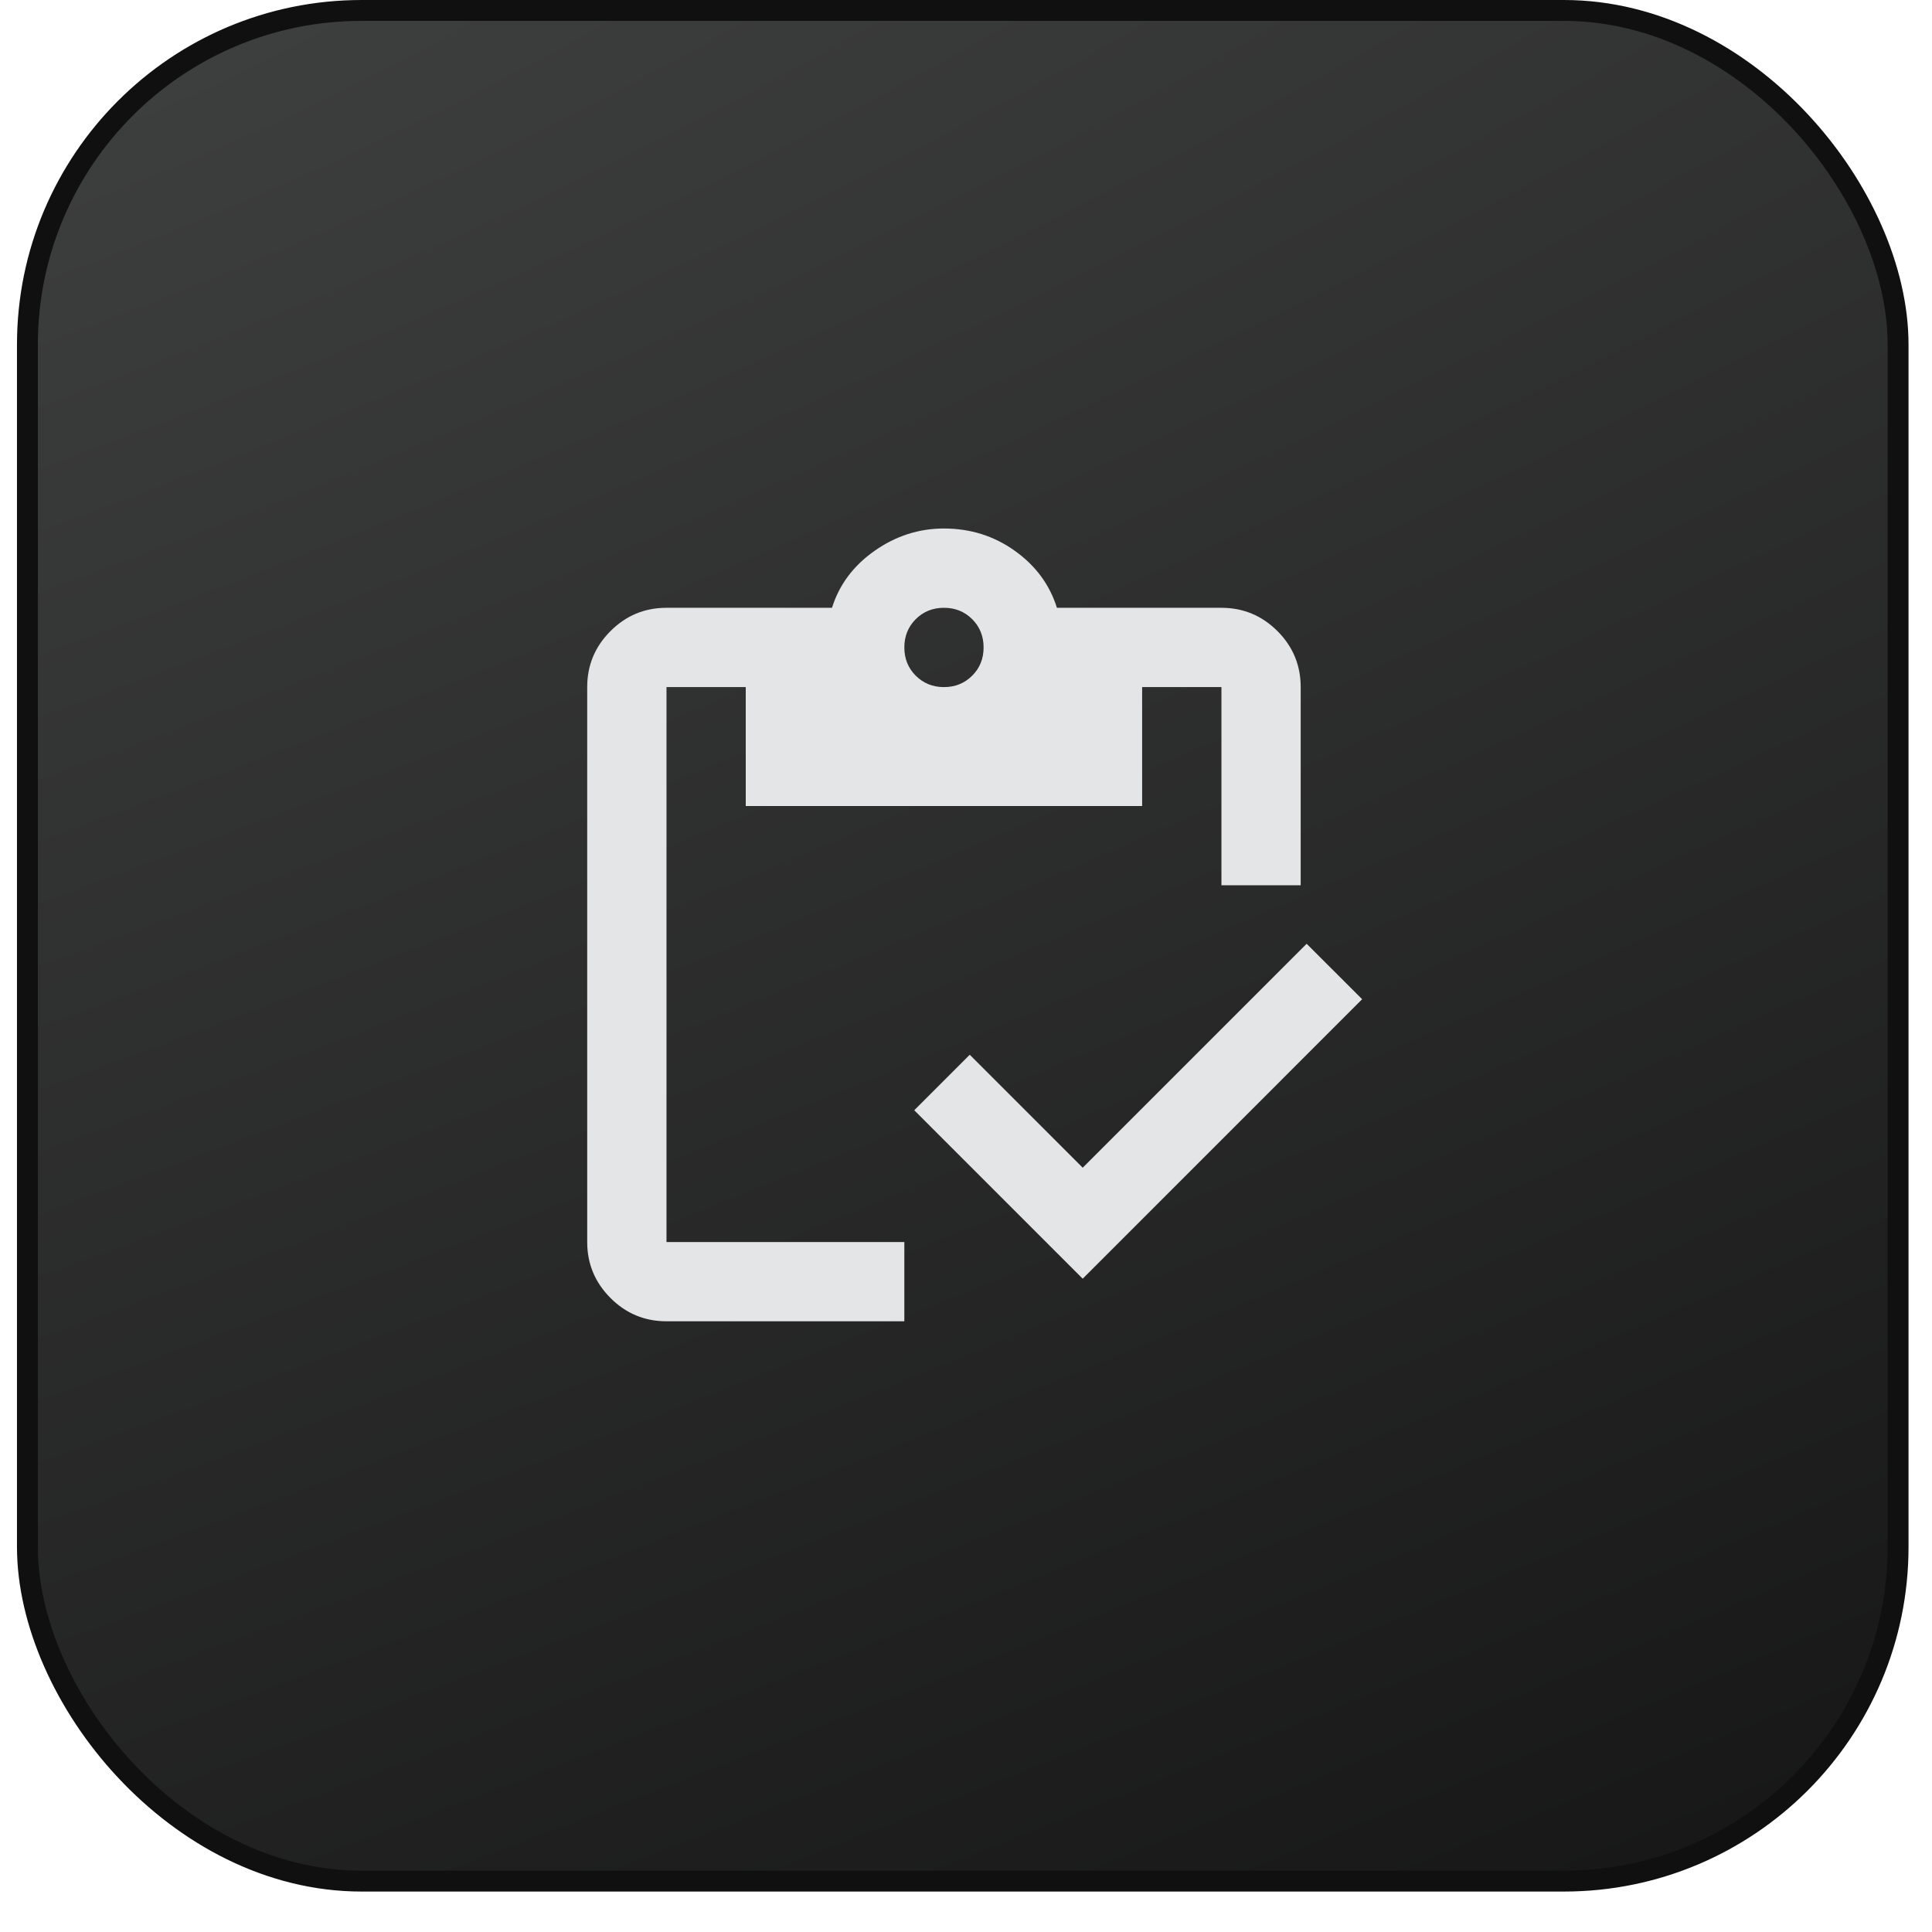 <svg width="47" height="47" viewBox="0 0 47 47" fill="none" xmlns="http://www.w3.org/2000/svg">
<rect x="0.667" y="0.254" width="45.508" height="45.508" rx="8.13" fill="url(#paint0_radial_130_64223)"/>
<rect x="0.667" y="0.254" width="45.508" height="45.508" rx="8.13" stroke="#101010" stroke-width="0.508"/>
<path d="M26.339 31.107L22.241 27.009L23.591 25.659L26.339 28.407L31.787 22.959L33.137 24.308L26.339 31.107ZM31.642 21.536H29.714V16.715H27.785V19.608H18.142V16.715H16.214V30.215H22V32.143H16.214C15.683 32.143 15.229 31.955 14.852 31.577C14.474 31.199 14.285 30.745 14.285 30.215V16.715C14.285 16.184 14.474 15.73 14.852 15.352C15.229 14.975 15.683 14.786 16.214 14.786H20.24C20.416 14.223 20.762 13.761 21.276 13.4C21.791 13.038 22.353 12.857 22.964 12.857C23.607 12.857 24.181 13.038 24.688 13.4C25.194 13.761 25.535 14.223 25.712 14.786H29.714C30.244 14.786 30.698 14.975 31.076 15.352C31.454 15.73 31.642 16.184 31.642 16.715V21.536ZM22.964 16.715C23.237 16.715 23.466 16.622 23.651 16.437C23.836 16.253 23.928 16.023 23.928 15.75C23.928 15.477 23.836 15.248 23.651 15.063C23.466 14.878 23.237 14.786 22.964 14.786C22.691 14.786 22.462 14.878 22.277 15.063C22.092 15.248 22 15.477 22 15.75C22 16.023 22.092 16.253 22.277 16.437C22.462 16.622 22.691 16.715 22.964 16.715Z" fill="#E4E5E7"/>
<defs>
<radialGradient id="paint0_radial_130_64223" cx="0" cy="0" r="1" gradientTransform="matrix(46.016 46.016 -199.721 81.806 0.413 0)" gradientUnits="userSpaceOnUse">
<stop stop-color="#3F4040"/>
<stop offset="1" stop-color="#161616"/>
</radialGradient>
</defs>
</svg>
